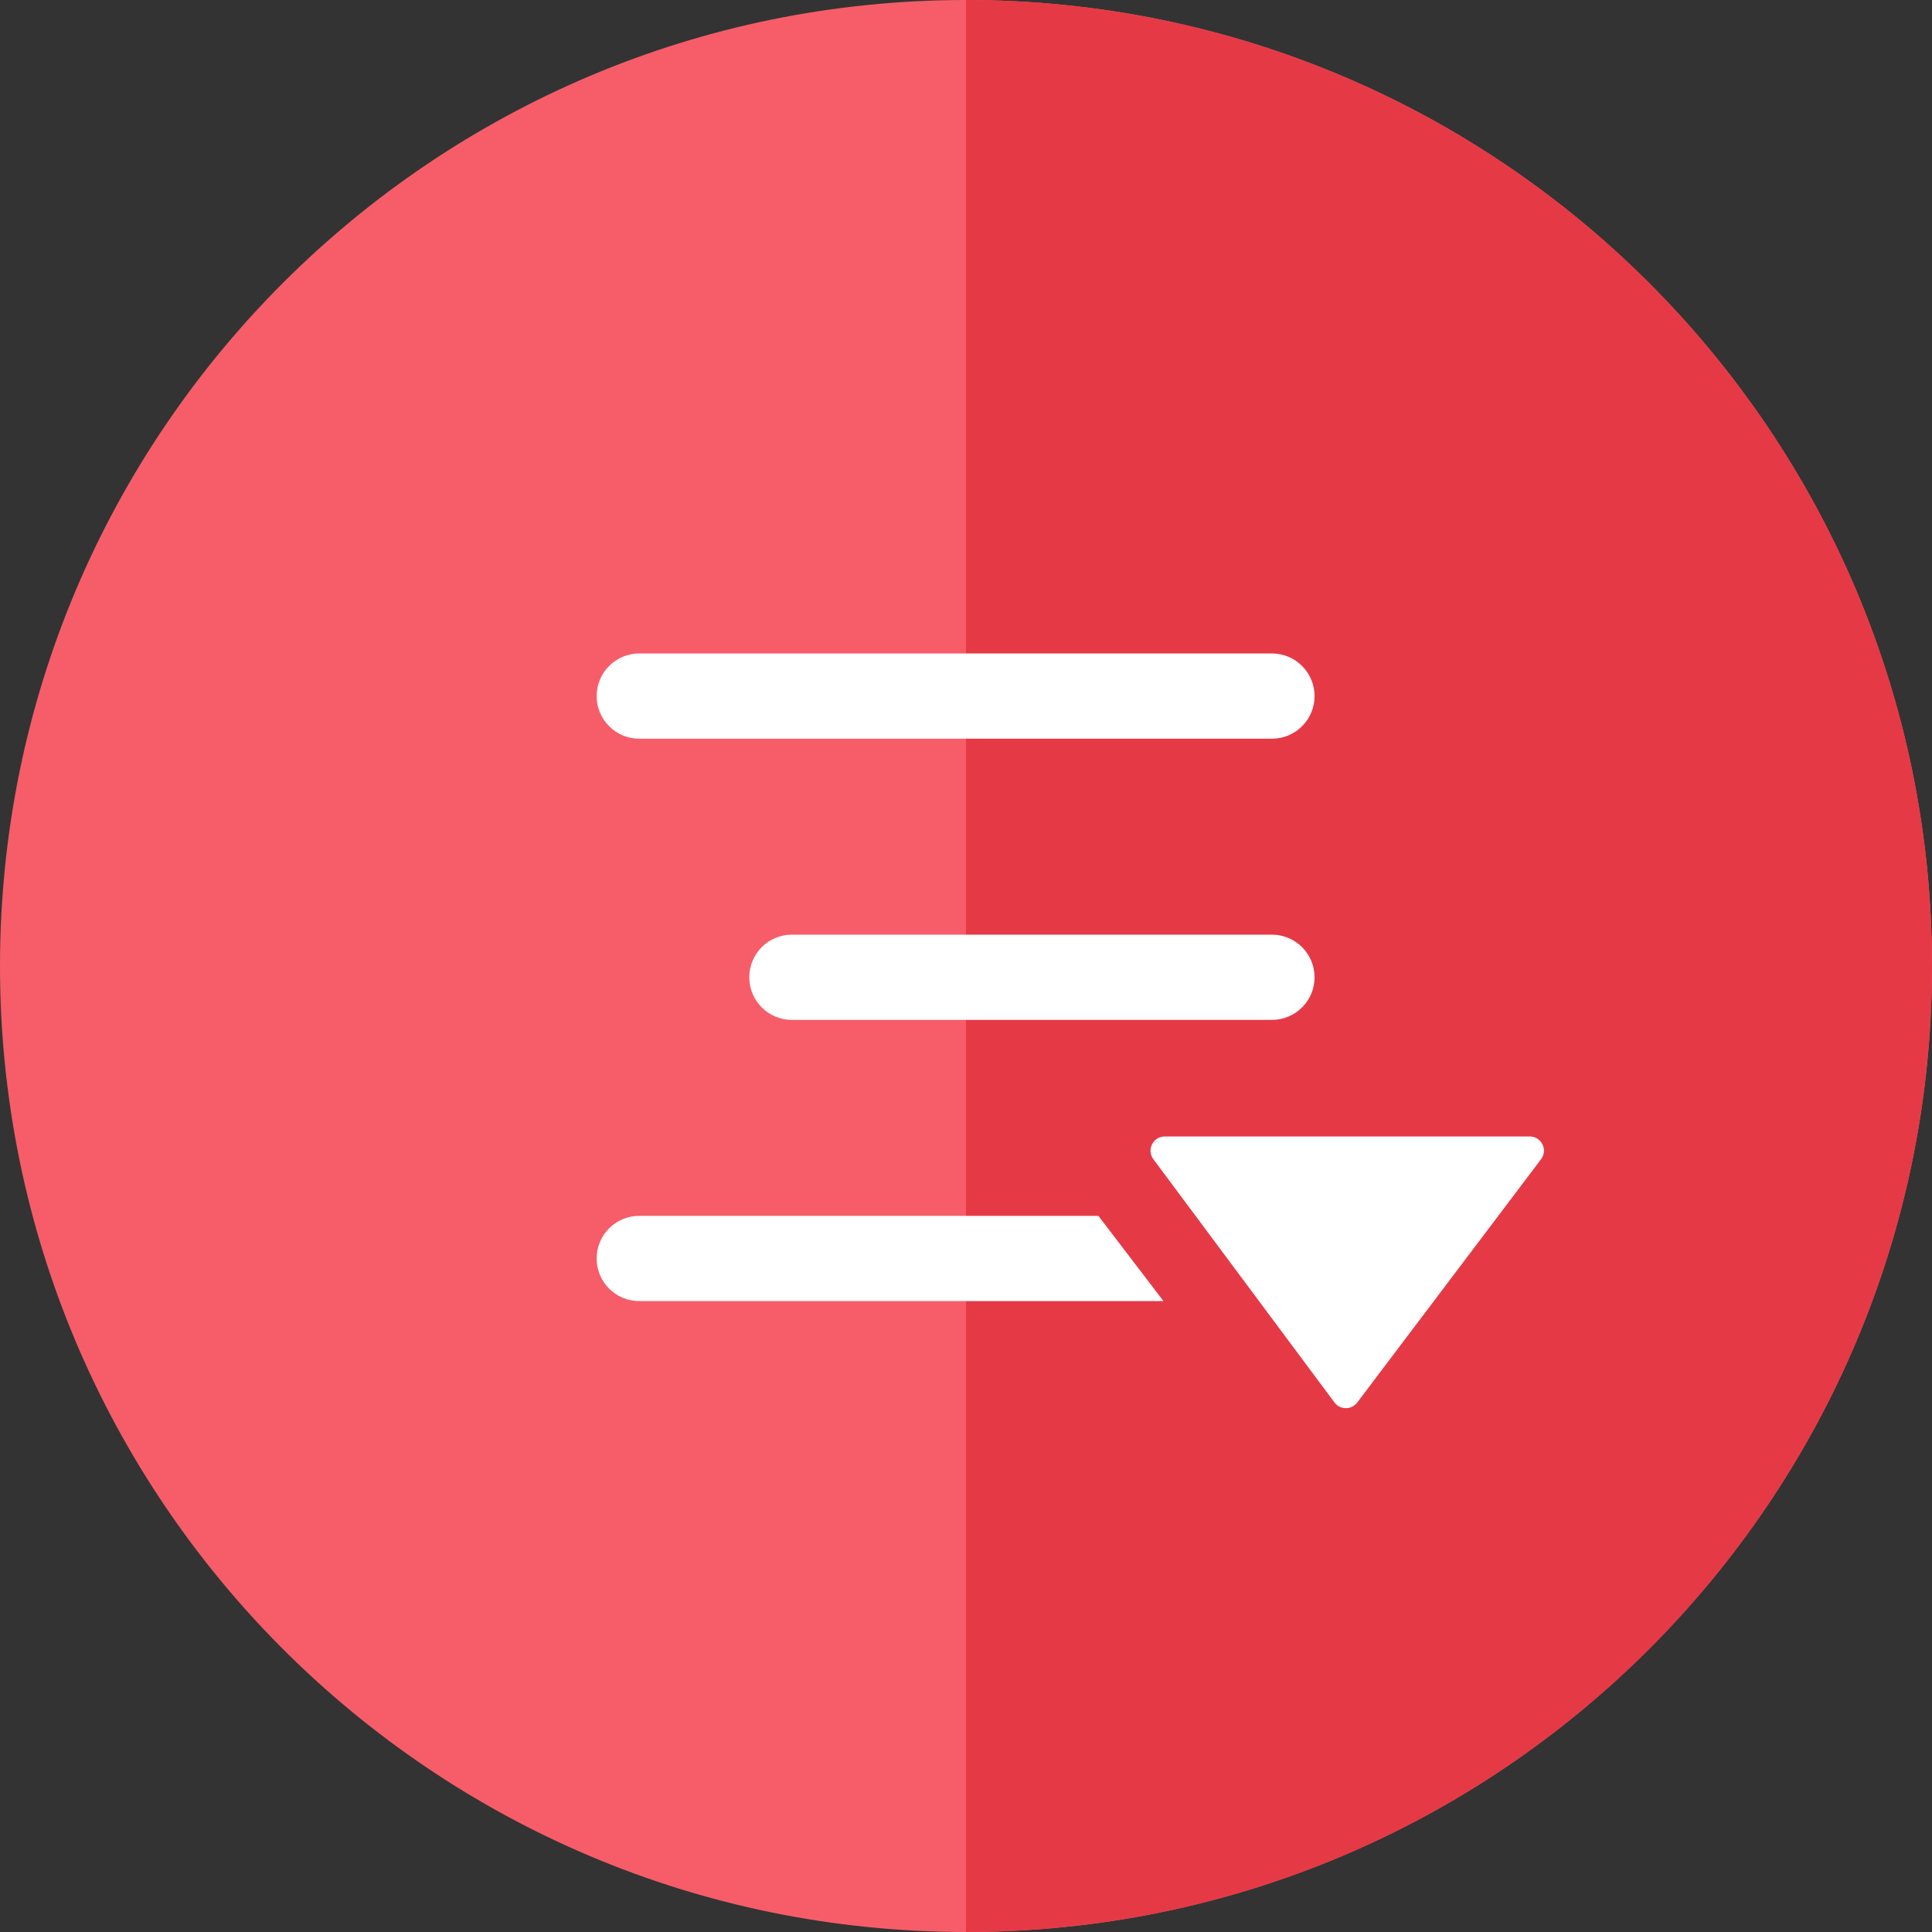 <svg width="68" height="68" viewBox="0 0 68 68" fill="none" xmlns="http://www.w3.org/2000/svg">
<rect x="0" y="0" width="68" height="68" fill="#333333" stroke="none"/>
<path d="M68 34C68 52.778 52.778 68 34 68C15.222 68 0 52.778 0 34C0 15.222 15.222 0 34 0C52.778 0 68 15.222 68 34Z" fill="#F65D69"/>
<path d="M34 68V0C52.778 0 68 15.222 68 34C68 52.778 52.778 68 34 68Z" fill="#E63946"/>
<path fill-rule="evenodd" clip-rule="evenodd" d="M22.5 23C21.672 23 21 23.672 21 24.5C21 25.328 21.672 26 22.5 26H44.768C45.596 26 46.268 25.328 46.268 24.5C46.268 23.672 45.596 23 44.768 23H22.5ZM27.872 35.897L44.768 35.897C45.596 35.897 46.268 35.225 46.268 34.397C46.268 33.568 45.596 32.897 44.768 32.897L27.872 32.897C27.043 32.897 26.372 33.568 26.372 34.397C26.372 35.225 27.043 35.897 27.872 35.897ZM40.95 45.794L38.66 42.794L22.5 42.794C21.672 42.794 21 43.465 21 44.294C21 45.122 21.672 45.794 22.5 45.794L40.95 45.794Z" fill="white"/>
<path d="M53.841 40C54.254 40 54.489 40.472 54.24 40.801L47.769 49.365C47.568 49.631 47.168 49.629 46.969 49.362L40.594 40.799C40.349 40.469 40.584 40 40.996 40H53.841Z" fill="white"/>
</svg>
